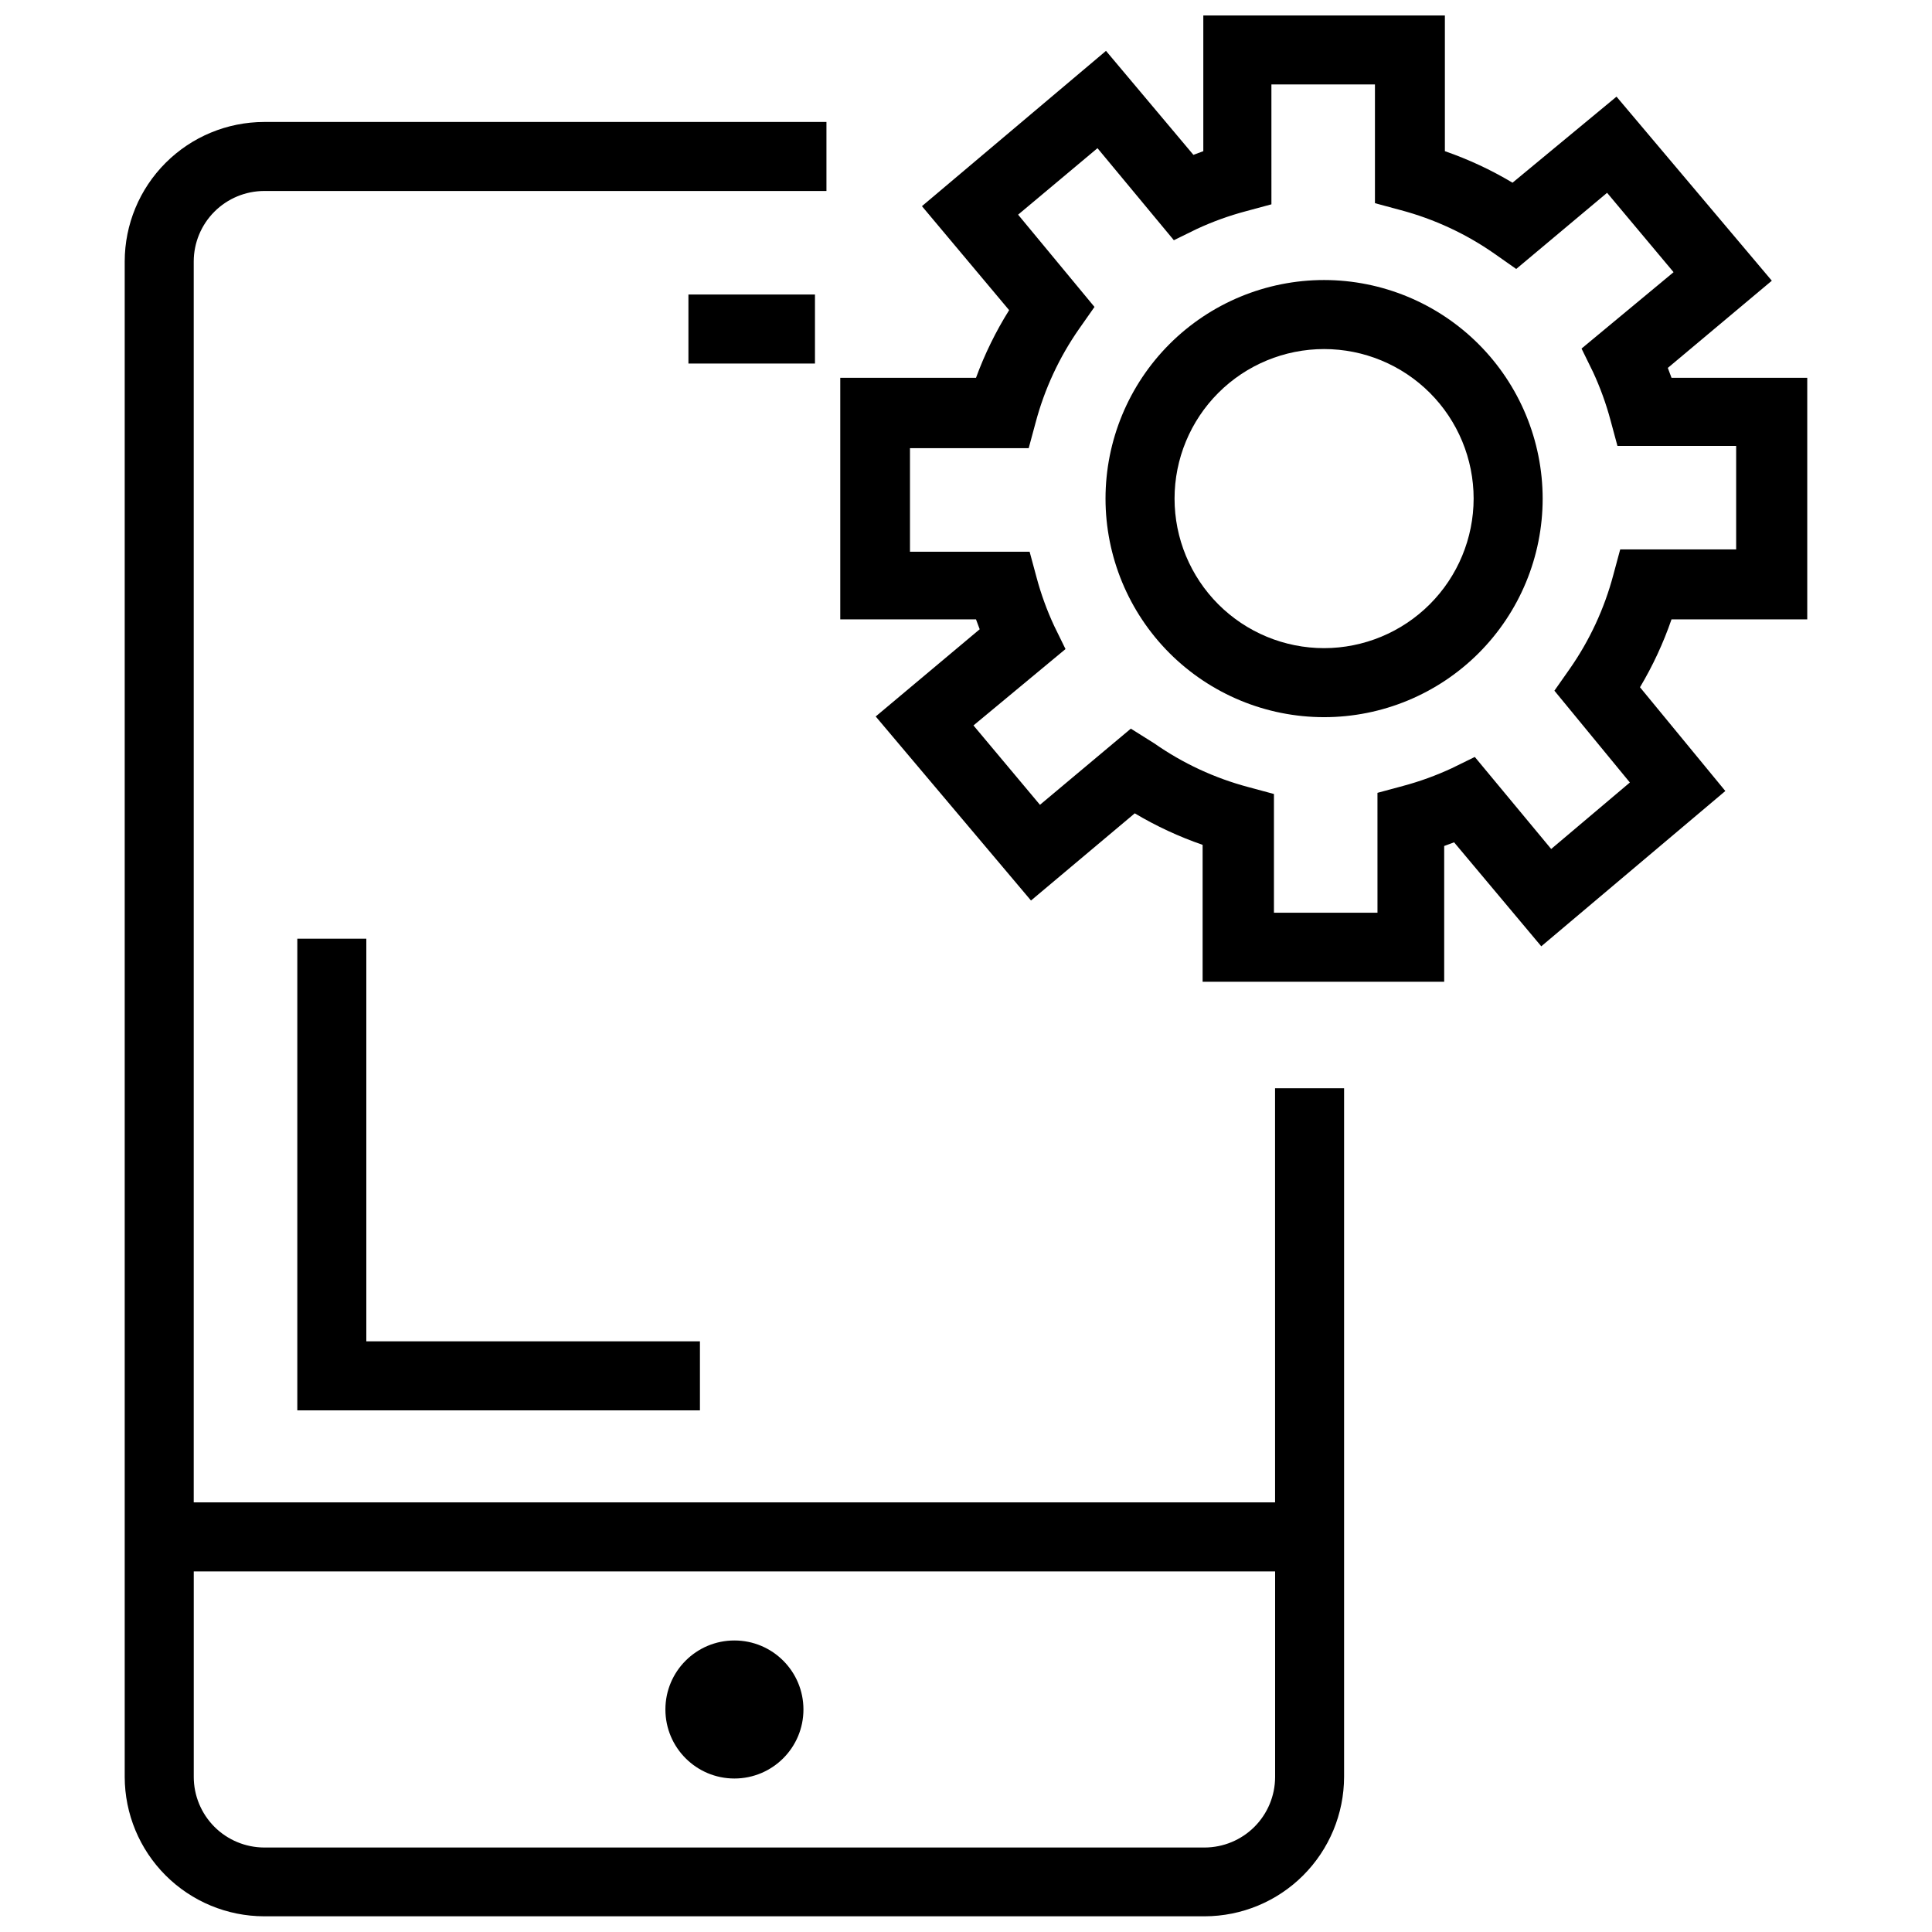 <?xml version="1.0" encoding="UTF-8"?>
<!-- Uploaded to: ICON Repo, www.iconrepo.com, Generator: ICON Repo Mixer Tools -->
<svg width="800px" height="800px" version="1.1" viewBox="144 144 512 512" xmlns="http://www.w3.org/2000/svg">
 <defs>
  <clipPath id="b">
   <path d="m177 176h324v475.9h-324z"/>
  </clipPath>
  <clipPath id="a">
   <path d="m366 148.09h257v256.91h-257z"/>
  </clipPath>
 </defs>
 <g clip-path="url(#b)">
  <path d="m481.91 542.15h-286.57v-328.88c0.016-4.945 1.984-9.68 5.481-13.176s8.234-5.465 13.176-5.484h149.02v-18.293l-149.02 0.004c-9.793 0.016-19.184 3.914-26.109 10.84-6.926 6.926-10.824 16.312-10.84 26.109v401.62c0.016 9.793 3.914 19.184 10.84 26.109 6.926 6.926 16.316 10.824 26.109 10.84h249.25c9.793-0.016 19.184-3.914 26.109-10.84 6.926-6.926 10.82-16.316 10.84-26.109v-182.49h-18.293zm-18.656 91.457-249.25 0.004c-4.953-0.02-9.699-1.996-13.195-5.504-3.496-3.512-5.461-8.262-5.461-13.215v-54.449h286.57v54.508c-0.016 4.945-1.988 9.68-5.481 13.176-3.496 3.496-8.234 5.465-13.176 5.484z"/>
 </g>
 <path d="m326.44 222.05h33.535v18.293h-33.535z"/>
 <path d="m356.92 597.03c0 10.102-8.188 18.293-18.293 18.293-10.102 0-18.289-8.191-18.289-18.293 0-10.102 8.188-18.289 18.289-18.289 10.105 0 18.293 8.188 18.293 18.289"/>
 <path d="m222.79 392.77v124.99h106.7v-18.293h-88.41v-106.7z"/>
 <g clip-path="url(#a)">
  <path d="m622.94 308.14v-64.02h-35.973l-0.977-2.621 27.559-23.109-41.156-48.777-27.559 22.805c-5.672-3.391-11.68-6.191-17.926-8.355v-35.973h-64.02v35.973l-2.621 0.977-23.168-27.559-48.777 41.156 23.109 27.559h-0.004c-3.539 5.652-6.484 11.66-8.777 17.926h-35.973v64.02h35.973l0.977 2.621-27.559 23.109 41.156 48.777 27.5-23.109h-0.004c5.691 3.394 11.719 6.191 17.984 8.355v36.277h64.02v-35.973l2.621-0.977 23.109 27.559 48.777-41.156-22.617-27.496c3.394-5.691 6.195-11.719 8.352-17.988zm-47.008 43.23-20.852 17.621-20.242-24.391-6.098 2.988c-4.168 1.938-8.492 3.508-12.93 4.695l-6.769 1.828 0.004 31.766h-27.438v-31.461l-6.769-1.828c-8.926-2.367-17.367-6.289-24.938-11.586l-6.219-3.902-24.082 20.184-17.621-21.035 24.391-20.242-2.988-6.098c-1.941-4.164-3.512-8.488-4.695-12.926l-1.828-6.769h-31.707v-27.438h31.461l1.828-6.769v0.004c2.367-8.93 6.289-17.371 11.586-24.938l4.023-5.731-20.242-24.453 21.035-17.621 20.242 24.391 6.098-2.988c4.184-1.941 8.531-3.512 12.988-4.695l6.769-1.828-0.004-31.766h27.438v31.461l6.769 1.828c8.93 2.367 17.371 6.289 24.938 11.586l5.731 4.023 24.082-20.184 17.621 21.035-24.391 20.242 2.988 6.098h0.004c1.938 4.164 3.508 8.488 4.695 12.926l1.828 6.769h31.461v27.438h-30.73l-1.828 6.769c-2.367 8.926-6.285 17.367-11.586 24.938l-4.023 5.731z"/>
 </g>
 <path d="m494.9 218.21c-15.363 0-30.098 6.102-40.961 16.965-10.859 10.863-16.965 25.598-16.965 40.957 0 15.363 6.106 30.098 16.965 40.961 10.863 10.859 25.598 16.965 40.961 16.965 15.359 0 30.094-6.106 40.957-16.965 10.863-10.863 16.965-25.598 16.965-40.961-0.016-15.355-6.125-30.078-16.984-40.938-10.859-10.859-25.582-16.969-40.938-16.984zm0 97.555c-10.512 0-20.594-4.176-28.023-11.605-7.434-7.434-11.609-17.516-11.609-28.027 0-10.508 4.176-20.59 11.609-28.023 7.43-7.43 17.512-11.605 28.023-11.605 10.508 0 20.59 4.176 28.023 11.605 7.43 7.434 11.605 17.516 11.605 28.023-0.016 10.508-4.195 20.578-11.625 28.008s-17.5 11.609-28.004 11.625z"/>
</svg>